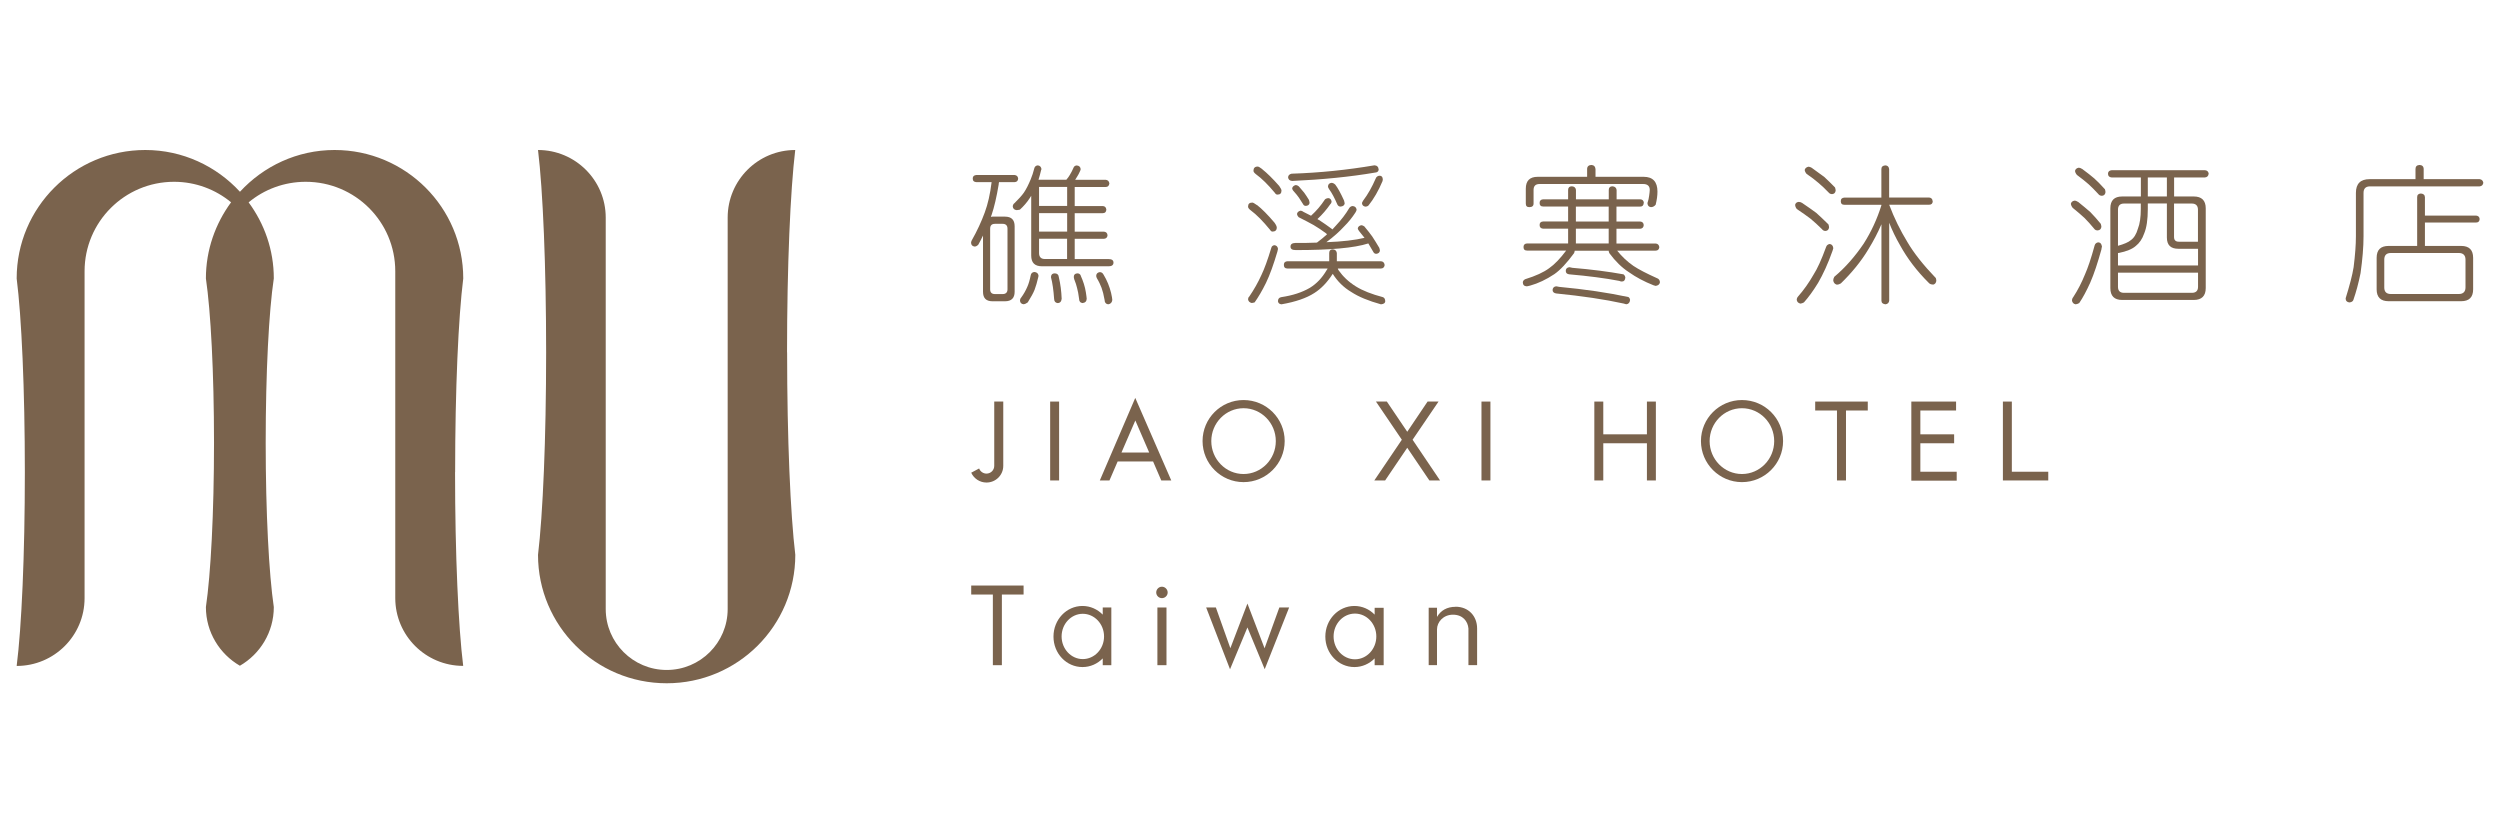 <svg width="300" height="100" viewBox="0 0 300 100" fill="none" xmlns="http://www.w3.org/2000/svg">
<g clip-path="url(#clip0_3889_192)">
<path d="M54.616 56.649C54.616 46.717 55.007 38.064 55.59 33.418C55.59 24.899 48.681 18 40.149 18C35.662 18 31.617 19.945 28.795 23.012C25.973 19.945 21.928 18 17.433 18C8.909 18 2 24.907 2 33.418C2.591 38.064 2.982 46.725 2.982 56.666C2.982 66.607 2.591 75.259 2 79.914C6.503 79.914 10.149 76.273 10.149 71.777V32.545C10.149 26.619 14.96 21.815 20.887 21.815C23.492 21.815 25.873 22.746 27.729 24.275C25.848 26.844 24.708 29.985 24.708 33.41C25.29 37.366 25.682 44.706 25.682 53.133C25.682 61.562 25.29 68.909 24.708 72.849C24.708 75.858 26.356 78.484 28.787 79.889C31.217 78.484 32.857 75.858 32.857 72.849C32.274 68.892 31.883 61.553 31.883 53.125C31.883 44.697 32.266 37.358 32.857 33.41C32.857 29.985 31.725 26.844 29.835 24.284C31.692 22.738 34.089 21.815 36.686 21.815C42.621 21.815 47.432 26.619 47.432 32.545V46.991V71.768C47.432 76.265 51.086 79.906 55.581 79.906V79.889C55.007 75.243 54.607 66.59 54.607 56.649H54.616Z" fill="#7A634D"/>
<path d="M94.445 42.287C94.445 31.905 94.845 22.854 95.428 18C90.949 18 87.32 21.632 87.32 26.112V73.09C87.32 77.121 84.041 80.396 80.003 80.396C75.966 80.396 72.687 77.121 72.687 73.09V26.112C72.687 21.632 69.041 18 64.562 18C65.153 22.854 65.536 31.914 65.536 42.295C65.536 52.676 65.145 61.719 64.562 66.582C64.562 75.093 71.471 81.992 80.003 81.992C88.535 81.992 95.436 75.093 95.436 66.582C94.853 61.719 94.454 52.668 94.454 42.287H94.445Z" fill="#7A634D"/>
<path d="M122.181 21.416C122.165 21.699 122.015 21.84 121.757 21.857H119.884C119.859 21.948 119.842 22.048 119.842 22.139C119.593 23.635 119.309 24.857 118.985 25.813C118.943 25.888 118.918 25.954 118.91 26.021C118.96 26.021 119.026 25.996 119.101 25.996H120.6C121.374 25.996 121.757 26.387 121.757 27.151V35.014C121.757 35.762 121.374 36.153 120.6 36.153H119.101C118.327 36.153 117.961 35.77 117.961 35.014V28.265C117.786 28.631 117.603 29.005 117.395 29.362C117.245 29.512 117.104 29.587 116.954 29.587C116.696 29.553 116.546 29.412 116.529 29.146C116.529 29.071 116.546 28.98 116.596 28.872C117.262 27.7 117.778 26.569 118.177 25.48C118.535 24.508 118.818 23.311 118.993 21.857H117.162C116.871 21.84 116.729 21.699 116.729 21.416C116.729 21.167 116.871 21.026 117.162 21H121.748C121.998 21.026 122.156 21.167 122.173 21.416H122.181ZM120.899 34.723V27.442C120.899 27.06 120.691 26.86 120.325 26.86H119.393C119.002 26.86 118.818 27.06 118.818 27.442V34.723C118.818 35.081 118.993 35.288 119.393 35.288H120.325C120.691 35.288 120.899 35.089 120.899 34.723ZM124.986 20.286L124.945 20.369C124.845 20.818 124.728 21.217 124.62 21.566H127.966C128.15 21.341 128.283 21.167 128.383 20.984C128.557 20.693 128.707 20.402 128.849 20.07C128.915 19.945 129.04 19.87 129.19 19.854C129.49 19.87 129.648 20.02 129.681 20.294C129.681 20.394 129.623 20.494 129.556 20.643C129.465 20.843 129.357 21.042 129.24 21.225C129.173 21.35 129.098 21.466 129.024 21.574H132.678C132.936 21.599 133.086 21.74 133.127 22.015C133.086 22.297 132.944 22.439 132.678 22.439H128.965V24.724H132.336C132.595 24.741 132.736 24.89 132.761 25.165C132.736 25.439 132.603 25.58 132.336 25.58H128.965V27.799H132.478C132.736 27.824 132.886 27.966 132.903 28.24C132.886 28.489 132.728 28.639 132.478 28.656H128.965V31.091H133.052C133.419 31.091 133.618 31.232 133.618 31.515C133.618 31.797 133.419 31.955 133.052 31.955H125.053C124.162 31.955 123.746 31.531 123.746 30.659V23.494C123.671 23.602 123.613 23.71 123.563 23.785C123.23 24.3 122.831 24.749 122.389 25.156C122.24 25.19 122.09 25.215 121.965 25.215C121.707 25.173 121.565 25.032 121.532 24.791C121.532 24.624 121.599 24.475 121.748 24.367C122.223 23.901 122.606 23.486 122.864 23.12C123.163 22.68 123.43 22.131 123.688 21.508C123.854 21.1 124.004 20.668 124.112 20.211C124.162 19.995 124.312 19.862 124.529 19.845C124.778 19.862 124.928 20.011 124.978 20.286H124.986ZM124.62 33.069C124.62 33.069 124.604 33.16 124.604 33.21C124.454 33.859 124.304 34.366 124.154 34.765C123.996 35.164 123.721 35.662 123.33 36.286C123.172 36.41 122.997 36.493 122.822 36.51C122.564 36.477 122.414 36.327 122.398 36.07C122.398 35.953 122.431 35.829 122.539 35.712C122.856 35.28 123.097 34.84 123.272 34.432C123.438 34.066 123.571 33.609 123.68 33.061C123.721 32.811 123.863 32.662 124.121 32.637C124.412 32.662 124.579 32.803 124.62 33.061V33.069ZM128.058 22.43H124.687V24.716H128.058V22.43ZM128.058 25.572H124.687V27.791H128.058V25.572ZM128.058 28.647H124.687V30.368C124.687 30.842 124.928 31.083 125.394 31.083H128.05V28.647H128.058ZM127.051 33.219C127.259 34.1 127.367 34.964 127.4 35.853C127.367 36.178 127.209 36.369 126.909 36.369C126.651 36.336 126.501 36.178 126.493 35.853C126.418 34.823 126.302 33.959 126.119 33.277V33.219C126.135 32.953 126.285 32.803 126.56 32.803C126.851 32.803 127.026 32.953 127.051 33.219ZM129.681 33.069C129.981 33.734 130.197 34.391 130.305 35.081C130.355 35.463 130.405 35.721 130.405 35.853C130.389 36.169 130.222 36.327 129.906 36.369C129.631 36.336 129.49 36.153 129.49 35.853C129.415 35.305 129.348 34.889 129.248 34.557C129.182 34.266 129.074 33.917 128.907 33.51C128.874 33.385 128.857 33.294 128.857 33.219C128.857 32.969 128.999 32.82 129.282 32.803C129.481 32.803 129.623 32.895 129.698 33.077L129.681 33.069ZM132.411 32.928C132.853 33.659 133.144 34.391 133.327 35.139C133.419 35.554 133.477 35.853 133.477 36.003C133.435 36.311 133.269 36.477 132.977 36.519C132.703 36.485 132.553 36.294 132.553 36.003C132.445 35.38 132.32 34.898 132.187 34.54C132.062 34.216 131.879 33.8 131.621 33.377C131.554 33.252 131.546 33.152 131.546 33.077C131.562 32.828 131.721 32.695 131.97 32.654C132.162 32.654 132.32 32.753 132.403 32.928H132.411Z" fill="#7A634D"/>
<path d="M150.849 24.608C151.415 25.048 152.122 25.755 152.946 26.727C153.129 26.985 153.213 27.184 153.213 27.301C153.213 27.625 153.03 27.791 152.697 27.791C152.588 27.791 152.497 27.725 152.389 27.558C151.565 26.553 150.799 25.763 150.066 25.223C149.858 25.065 149.767 24.924 149.767 24.799C149.767 24.466 149.933 24.309 150.283 24.309C150.374 24.309 150.557 24.417 150.84 24.616L150.849 24.608ZM153.363 29.852C153.329 29.961 153.304 30.069 153.288 30.193C152.838 31.714 152.389 32.978 151.914 33.959C151.456 34.889 150.999 35.662 150.557 36.286C150.449 36.327 150.333 36.336 150.208 36.361C149.958 36.302 149.8 36.169 149.767 35.92C149.767 35.812 149.8 35.679 149.916 35.579C150.466 34.773 150.957 33.917 151.381 32.978C151.706 32.304 152.114 31.216 152.563 29.72C152.605 29.553 152.73 29.462 152.913 29.42C153.171 29.445 153.321 29.587 153.354 29.844L153.363 29.852ZM151.473 20.311C152.022 20.743 152.705 21.408 153.504 22.314C153.687 22.572 153.779 22.763 153.779 22.862C153.779 23.195 153.621 23.353 153.288 23.353C153.179 23.353 153.063 23.286 152.98 23.137C152.172 22.164 151.415 21.416 150.707 20.901C150.516 20.751 150.416 20.618 150.416 20.494C150.416 20.169 150.582 19.986 150.932 19.986C151.024 19.986 151.207 20.095 151.481 20.302L151.473 20.311ZM166.165 31.789C166.123 32.063 165.982 32.221 165.715 32.221H160.538C160.554 32.313 160.588 32.379 160.646 32.454C161.162 33.185 161.828 33.825 162.71 34.374C163.534 34.889 164.617 35.305 165.932 35.654C166.123 35.712 166.215 35.87 166.231 36.153C166.223 36.369 166.048 36.485 165.715 36.519C164.234 36.111 163.043 35.621 162.153 35.039C161.229 34.49 160.496 33.759 159.93 32.861C159.273 33.875 158.54 34.648 157.716 35.164C156.784 35.77 155.46 36.228 153.77 36.519C153.512 36.485 153.388 36.369 153.354 36.153C153.354 35.862 153.496 35.696 153.77 35.654C155.111 35.455 156.243 35.089 157.183 34.54C158.007 34.033 158.657 33.335 159.173 32.454C159.231 32.379 159.281 32.313 159.314 32.221H154.486C154.212 32.221 154.062 32.072 154.062 31.789C154.062 31.506 154.212 31.373 154.486 31.349H159.506V30.36C159.506 30.085 159.647 29.936 159.922 29.919C160.213 29.936 160.38 30.085 160.421 30.36V31.349H165.707C165.973 31.365 166.115 31.515 166.156 31.789H166.165ZM165.441 20.369C165.407 20.585 165.266 20.693 165.008 20.71C162.036 21.217 158.732 21.549 155.061 21.715C154.769 21.69 154.603 21.549 154.57 21.283C154.578 21.042 154.736 20.901 154.994 20.843C158.399 20.735 161.703 20.386 164.933 19.837C165.233 19.854 165.416 20.02 165.441 20.352V20.369ZM159.789 24.142C159.789 24.292 159.747 24.4 159.647 24.491C159.189 25.148 158.673 25.755 158.091 26.287C158.165 26.345 158.24 26.387 158.29 26.403C158.79 26.727 159.314 27.093 159.864 27.5C159.864 27.517 159.88 27.542 159.88 27.542C160.022 27.376 160.163 27.226 160.296 27.085C160.946 26.395 161.495 25.68 161.928 24.94C162.019 24.816 162.161 24.741 162.302 24.724C162.594 24.741 162.752 24.89 162.794 25.165C162.794 25.239 162.735 25.364 162.644 25.514C162.278 26.079 161.828 26.652 161.27 27.201C160.738 27.783 160.047 28.406 159.164 29.063C161.112 28.996 162.644 28.805 163.743 28.539C163.559 28.298 163.36 28.057 163.152 27.808C163.01 27.642 162.935 27.5 162.935 27.392C162.968 27.209 163.118 27.076 163.351 27.026C163.451 27.026 163.593 27.076 163.718 27.168C164.1 27.617 164.417 28.032 164.666 28.373C164.925 28.78 165.224 29.237 165.516 29.744C165.549 29.861 165.59 29.985 165.59 30.093C165.549 30.31 165.407 30.426 165.158 30.459C164.991 30.459 164.875 30.384 164.8 30.235C164.575 29.852 164.383 29.503 164.2 29.212C162.494 29.761 159.606 30.01 155.502 30.01C155.069 30.01 154.861 29.886 154.861 29.595C154.861 29.304 155.052 29.171 155.435 29.154C156.367 29.154 157.225 29.154 158.032 29.113C158.515 28.747 158.915 28.423 159.239 28.124C159.206 28.082 159.173 28.049 159.148 28.016C158.632 27.625 158.124 27.301 157.641 27.01C157.175 26.752 156.584 26.436 155.851 26.071C155.702 25.921 155.643 25.771 155.643 25.655C155.677 25.472 155.826 25.339 156.06 25.281C156.176 25.281 156.301 25.331 156.426 25.431C156.767 25.613 157.075 25.755 157.325 25.888L157.35 25.863C157.957 25.314 158.507 24.674 158.998 23.926C159.106 23.835 159.248 23.777 159.439 23.777C159.622 23.81 159.747 23.943 159.78 24.142H159.789ZM155.851 22.355C156.101 22.646 156.326 22.904 156.501 23.12C156.684 23.369 156.875 23.669 157.075 23.993C157.108 24.126 157.15 24.25 157.15 24.358C157.108 24.575 156.967 24.683 156.709 24.708C156.542 24.708 156.426 24.633 156.359 24.483C156.176 24.192 156.01 23.935 155.868 23.718C155.718 23.494 155.518 23.261 155.277 22.987C155.127 22.837 155.061 22.696 155.061 22.572C155.119 22.38 155.269 22.256 155.493 22.206C155.602 22.206 155.727 22.256 155.843 22.355H155.851ZM160.221 22.139C160.521 22.522 160.871 23.153 161.287 24.068C161.32 24.226 161.362 24.35 161.362 24.425C161.32 24.641 161.162 24.766 160.862 24.791C160.713 24.791 160.579 24.716 160.496 24.566C160.147 23.76 159.822 23.145 159.506 22.721C159.397 22.58 159.356 22.447 159.356 22.364C159.381 22.098 159.522 21.981 159.772 21.94C159.922 21.94 160.072 22.006 160.213 22.139H160.221ZM165.94 21.499C165.94 21.499 165.932 21.607 165.907 21.724C165.416 22.904 164.841 23.876 164.225 24.649C164.117 24.749 163.984 24.799 163.876 24.799C163.601 24.774 163.46 24.633 163.435 24.375C163.435 24.317 163.493 24.234 163.576 24.076C164.15 23.32 164.642 22.439 165.083 21.424C165.158 21.208 165.341 21.084 165.59 21.084C165.807 21.109 165.923 21.25 165.932 21.508L165.94 21.499Z" fill="#7A634D"/>
<path d="M197.247 24.367C197.23 24.641 197.089 24.791 196.831 24.791H193.976V26.586H196.831C197.089 26.603 197.23 26.752 197.247 27.01C197.23 27.276 197.089 27.425 196.831 27.451H193.976V29.221H198.679C198.928 29.238 199.078 29.387 199.12 29.653C199.087 29.936 198.937 30.077 198.679 30.077H194.059C194.608 30.767 195.274 31.398 196.007 31.905C196.664 32.346 197.597 32.82 198.828 33.377C199.045 33.443 199.178 33.618 199.195 33.867C199.161 34.125 198.97 34.266 198.679 34.308C198.645 34.308 198.57 34.283 198.421 34.233C197.305 33.792 196.323 33.269 195.466 32.662C194.633 32.122 193.851 31.365 193.118 30.376C193.068 30.268 193.043 30.152 193.043 30.085H188.965C188.965 30.16 188.931 30.268 188.89 30.376C188.016 31.565 187.233 32.404 186.526 32.895C185.543 33.551 184.57 34.008 183.637 34.266C183.379 34.341 183.238 34.358 183.179 34.358C182.888 34.333 182.738 34.175 182.738 33.859C182.772 33.684 182.863 33.584 183.03 33.501C184.295 33.111 185.244 32.67 185.893 32.188C186.551 31.731 187.233 31.016 187.941 30.069H183.254C182.963 30.069 182.822 29.927 182.822 29.645C182.822 29.379 182.963 29.229 183.254 29.213H188.174V27.442H185.177C184.894 27.417 184.753 27.276 184.753 27.002C184.753 26.727 184.894 26.594 185.177 26.578H188.174V24.782H185.177C184.894 24.782 184.753 24.633 184.753 24.358C184.753 24.084 184.894 23.935 185.177 23.918H188.174V22.788C188.174 22.522 188.324 22.364 188.615 22.355C188.915 22.372 189.081 22.522 189.114 22.788V23.918H193.052V22.788C193.052 22.522 193.201 22.364 193.476 22.355C193.784 22.372 193.951 22.522 193.992 22.788V23.918H196.847C197.105 23.935 197.247 24.084 197.264 24.358L197.247 24.367ZM191.462 20.286V21.217H197.247C198.346 21.217 198.895 21.823 198.895 22.987C198.895 23.469 198.828 23.976 198.679 24.566C198.537 24.741 198.346 24.857 198.113 24.857C197.855 24.824 197.73 24.683 197.696 24.425C197.696 24.367 197.696 24.317 197.73 24.242C197.805 24.026 197.863 23.785 197.896 23.494C197.929 23.22 197.971 22.979 197.971 22.796C197.971 22.314 197.696 22.081 197.18 22.081H184.753C184.27 22.081 184.028 22.314 184.028 22.796V24.425C184.028 24.716 183.854 24.857 183.512 24.857C183.229 24.857 183.096 24.716 183.096 24.425V22.646C183.096 21.699 183.562 21.217 184.52 21.217H190.455V20.286C190.455 19.978 190.638 19.812 190.962 19.795C191.262 19.812 191.428 19.978 191.462 20.286ZM187.108 34.424C190.205 34.715 192.968 35.122 195.407 35.646C195.516 35.712 195.59 35.829 195.607 35.995C195.582 36.302 195.432 36.469 195.183 36.51C195.066 36.494 194.958 36.477 194.883 36.435C192.544 35.92 189.83 35.521 186.734 35.214C186.467 35.172 186.309 35.031 186.309 34.79C186.334 34.532 186.476 34.391 186.734 34.358C186.809 34.358 186.917 34.391 187.1 34.424H187.108ZM188.682 32.138C190.971 32.329 193.018 32.595 194.816 32.92C194.941 33.011 195.016 33.144 195.041 33.294C195.024 33.618 194.875 33.784 194.617 33.784C194.508 33.784 194.4 33.751 194.325 33.709C192.602 33.377 190.596 33.119 188.315 32.92C188.041 32.886 187.891 32.762 187.891 32.504C187.891 32.246 188.041 32.105 188.315 32.063C188.39 32.063 188.498 32.105 188.682 32.138ZM193.043 24.791H189.106V26.586H193.043V24.791ZM193.043 27.442H189.106V29.213H193.043V27.442Z" fill="#7A634D"/>
<path d="M216.275 24.367C216.958 24.824 217.524 25.231 217.965 25.555C218.406 25.954 218.897 26.42 219.413 26.927C219.455 27.051 219.488 27.184 219.488 27.293C219.447 27.55 219.322 27.691 219.064 27.716C218.881 27.716 218.739 27.642 218.631 27.492C218.148 27.018 217.715 26.619 217.274 26.253C216.833 25.921 216.284 25.522 215.618 25.082C215.468 24.899 215.418 24.716 215.418 24.566C215.46 24.383 215.601 24.25 215.842 24.226C215.992 24.226 216.142 24.275 216.284 24.367H216.275ZM219.996 29.778C219.963 29.886 219.938 30.019 219.896 30.119C219.355 31.656 218.764 32.919 218.173 33.942C217.591 34.889 217.033 35.662 216.475 36.286C216.359 36.361 216.2 36.41 216.059 36.435C215.801 36.377 215.651 36.236 215.609 35.995C215.609 35.845 215.651 35.712 215.768 35.579C216.475 34.773 217.099 33.884 217.632 32.944C218.073 32.263 218.573 31.174 219.13 29.645C219.189 29.453 219.33 29.32 219.555 29.279C219.805 29.304 219.955 29.462 219.996 29.778ZM217.416 20.144C218.015 20.568 218.514 20.934 218.922 21.242C219.322 21.607 219.746 22.031 220.204 22.497C220.246 22.63 220.279 22.763 220.279 22.871C220.246 23.128 220.113 23.27 219.855 23.295C219.672 23.295 219.522 23.22 219.413 23.078C218.997 22.638 218.598 22.272 218.206 21.94C217.84 21.624 217.374 21.258 216.783 20.859C216.633 20.676 216.567 20.51 216.567 20.377C216.617 20.186 216.775 20.061 217.008 20.003C217.124 20.003 217.274 20.053 217.424 20.144H217.416ZM231.933 24.142C231.924 24.417 231.775 24.566 231.508 24.566H226.714V24.599C227.305 26.17 228.037 27.65 228.878 29.03C229.644 30.343 230.784 31.789 232.299 33.368C232.341 33.493 232.357 33.609 232.357 33.709C232.316 33.95 232.207 34.091 232.008 34.15C231.75 34.15 231.55 34.075 231.442 33.934C230.01 32.512 228.878 31.008 228.029 29.47C227.479 28.523 227.038 27.6 226.705 26.727V36.078C226.672 36.336 226.522 36.477 226.264 36.519C225.939 36.485 225.773 36.336 225.773 36.078V26.91C225.332 27.941 224.816 28.922 224.208 29.911C223.342 31.357 222.219 32.728 220.903 34.008C220.754 34.1 220.595 34.158 220.404 34.158C220.171 34.083 220.021 33.925 219.988 33.643C219.988 33.535 220.021 33.385 220.113 33.219C221.453 32.097 222.618 30.75 223.642 29.237C224.566 27.791 225.257 26.262 225.765 24.649V24.575H221.328C221.045 24.575 220.895 24.433 220.895 24.151C220.895 23.868 221.037 23.735 221.328 23.71H225.765V20.286C225.765 20.011 225.939 19.862 226.256 19.845C226.514 19.862 226.664 20.011 226.697 20.286V23.702H231.492C231.75 23.727 231.899 23.868 231.916 24.142H231.933Z" fill="#7A634D"/>
<path d="M249.372 24.226C249.954 24.699 250.445 25.098 250.837 25.447C251.236 25.855 251.661 26.328 252.093 26.86C252.127 26.985 252.168 27.118 252.168 27.226C252.127 27.484 251.985 27.625 251.727 27.65C251.536 27.65 251.403 27.592 251.303 27.451C250.903 26.96 250.504 26.52 250.137 26.154C249.763 25.805 249.288 25.398 248.722 24.94C248.581 24.758 248.506 24.575 248.506 24.433C248.556 24.25 248.697 24.117 248.939 24.076C249.089 24.076 249.213 24.134 249.372 24.234V24.226ZM252.243 29.578C252.202 29.695 252.185 29.794 252.168 29.944C251.727 31.523 251.294 32.853 250.828 33.917C250.387 34.898 249.946 35.721 249.505 36.369C249.372 36.444 249.23 36.502 249.08 36.519C248.822 36.469 248.681 36.319 248.639 36.078C248.639 35.928 248.681 35.779 248.789 35.654C249.338 34.815 249.813 33.884 250.212 32.895C250.529 32.18 250.928 31.033 251.361 29.437C251.419 29.238 251.569 29.113 251.785 29.08C252.044 29.096 252.185 29.254 252.235 29.595L252.243 29.578ZM249.879 20.286C250.47 20.726 250.945 21.092 251.319 21.416C251.727 21.782 252.143 22.223 252.593 22.713C252.626 22.829 252.66 22.954 252.66 23.062C252.626 23.32 252.501 23.469 252.243 23.494C252.044 23.494 251.894 23.419 251.794 23.278C251.394 22.837 250.986 22.439 250.628 22.106C250.254 21.774 249.788 21.408 249.23 20.992C249.08 20.809 249.005 20.643 249.005 20.494C249.047 20.311 249.188 20.178 249.421 20.128C249.571 20.128 249.713 20.178 249.863 20.277L249.879 20.286ZM265.037 20.851C265.004 21.125 264.854 21.267 264.604 21.292H260.892V23.577H263.256C264.196 23.577 264.688 24.051 264.688 24.999V34.565C264.688 35.513 264.205 35.995 263.256 35.995H254.666C253.717 35.995 253.242 35.521 253.242 34.565V24.999C253.242 24.043 253.717 23.577 254.666 23.577H256.905V21.292H253.384C253.117 21.267 252.959 21.125 252.959 20.851C252.959 20.602 253.117 20.452 253.384 20.427H264.613C264.862 20.444 265.012 20.602 265.046 20.851H265.037ZM263.764 31.864V29.853H261.4C260.484 29.853 260.026 29.412 260.026 28.498V24.417H257.737V25.073C257.737 26.337 257.596 27.326 257.296 28.032C257.071 28.681 256.73 29.171 256.297 29.512C255.889 29.878 255.198 30.168 254.241 30.36C254.216 30.36 254.158 30.36 254.158 30.335V31.856H263.764V31.864ZM255.706 28.814C256.072 28.556 256.364 28.099 256.555 27.426C256.78 26.86 256.896 26.071 256.896 25.082V24.425H254.882C254.399 24.425 254.158 24.683 254.158 25.157V29.495C254.899 29.287 255.406 29.071 255.706 28.814ZM263.764 34.424V32.72H254.158V34.424C254.158 34.898 254.399 35.139 254.882 35.139H263.031C263.506 35.139 263.764 34.898 263.764 34.424ZM260.026 21.292H257.737V23.577H260.026V21.292ZM260.884 28.431C260.884 28.814 261.067 29.005 261.466 29.005H263.755V25.157C263.755 24.683 263.497 24.425 263.023 24.425H260.884V28.431Z" fill="#7A634D"/>
<path d="M290.841 20.286V21.499H297.558C297.817 21.533 297.958 21.682 298 21.94C297.958 22.189 297.817 22.339 297.558 22.364H284.415C283.882 22.364 283.624 22.63 283.624 23.145V28.356C283.624 29.636 283.499 31.116 283.266 32.778C283.025 33.983 282.733 35.047 282.401 36.003C282.334 36.178 282.167 36.269 281.918 36.294C281.626 36.253 281.477 36.095 281.477 35.795C281.951 34.266 282.284 33.019 282.434 32.063C282.617 30.601 282.709 29.379 282.709 28.356V23.145C282.709 22.048 283.258 21.499 284.348 21.499H289.859V20.286C289.859 19.978 290.017 19.812 290.358 19.795C290.666 19.812 290.833 19.978 290.849 20.286H290.841ZM290.983 29.512H295.344C296.293 29.512 296.776 29.985 296.776 30.941V34.723C296.776 35.671 296.293 36.145 295.344 36.145H286.629C285.672 36.145 285.197 35.662 285.197 34.723V30.941C285.197 29.985 285.672 29.512 286.629 29.512H290.059V23.66C290.059 23.386 290.2 23.245 290.5 23.22C290.808 23.245 290.974 23.386 290.991 23.66V25.871H297.142C297.392 25.896 297.542 26.038 297.558 26.287C297.542 26.569 297.392 26.702 297.142 26.702H290.991V29.512H290.983ZM295.86 34.499V31.149C295.86 30.634 295.577 30.36 295.07 30.36H286.895C286.371 30.36 286.113 30.634 286.113 31.149V34.499C286.113 35.014 286.371 35.28 286.895 35.28H295.07C295.577 35.28 295.86 35.006 295.86 34.499Z" fill="#7A634D"/>
<path d="M116.546 70.264V71.344H119.143V79.822H120.225V71.344H122.83V70.264H116.546Z" fill="#7A634D"/>
<path d="M139.978 72.899H138.888V79.822H139.978V72.899Z" fill="#7A634D"/>
<path d="M147.603 80.313L144.739 72.899H145.905L147.644 77.786L149.692 72.425L151.748 77.794L153.521 72.899H154.695L151.765 80.305L149.692 75.293L147.603 80.313Z" fill="#7A634D"/>
<path d="M140.12 71.095C140.12 71.478 139.803 71.777 139.429 71.777C139.054 71.777 138.746 71.469 138.746 71.095C138.746 70.721 139.054 70.405 139.429 70.405C139.803 70.405 140.12 70.721 140.12 71.095Z" fill="#7A634D"/>
<path d="M164.958 72.94V73.755C164.326 73.106 163.468 72.716 162.528 72.716C160.605 72.716 159.04 74.353 159.04 76.39C159.04 78.426 160.605 80.047 162.528 80.047C163.468 80.047 164.326 79.656 164.958 79.008V79.822H166.04V72.94H164.958ZM162.594 79.116C161.179 79.116 160.031 77.886 160.031 76.373C160.031 74.86 161.179 73.63 162.594 73.63C164.009 73.63 165.158 74.86 165.158 76.373C165.158 77.886 164.009 79.116 162.594 79.116Z" fill="#7A634D"/>
<path d="M132.328 72.899V73.755C131.687 73.106 130.838 72.716 129.897 72.716C127.975 72.716 126.418 74.353 126.418 76.39C126.418 78.426 127.975 80.047 129.897 80.047C130.846 80.047 131.695 79.656 132.328 79.008V79.822H133.36V72.899H132.328ZM129.931 79.091C128.532 79.091 127.392 77.869 127.392 76.373C127.392 74.877 128.532 73.655 129.931 73.655C131.329 73.655 132.486 74.868 132.486 76.373C132.486 77.877 131.337 79.091 129.931 79.091Z" fill="#7A634D"/>
<path d="M174.672 72.816C173.64 72.816 172.899 73.248 172.441 74.029V72.932H171.442V79.814H172.441V75.525C172.441 74.661 173.182 73.763 174.356 73.763C175.529 73.763 176.137 74.544 176.212 75.417V79.814H177.253V75.417C177.253 73.921 176.212 72.807 174.672 72.807V72.816Z" fill="#7A634D"/>
<path d="M116.546 56.724C116.862 57.422 117.57 57.904 118.377 57.904C119.493 57.904 120.392 57.007 120.392 55.901V48.18H119.309V55.901C119.309 56.417 118.893 56.832 118.377 56.832C117.978 56.832 117.628 56.575 117.495 56.217L116.546 56.724Z" fill="#7A634D"/>
<path d="M127.092 48.188H126.019V57.655H127.092V48.188Z" fill="#7A634D"/>
<path d="M178.851 48.188H177.777V57.655H178.851V48.188Z" fill="#7A634D"/>
<path d="M217.823 49.26H220.437V57.655H221.519V49.26H224.133V48.188H217.823V49.26Z" fill="#7A634D"/>
<path d="M197.63 48.188V52.119H192.394V48.188H191.32V57.655H192.394V53.192H197.63V57.655H198.704V48.188H197.63Z" fill="#7A634D"/>
<path d="M230.442 53.192H234.496V52.119H230.442V49.26H234.729V48.188H229.976H229.36V57.68H229.901H234.804V56.608H230.442V53.192Z" fill="#7A634D"/>
<path d="M241.421 56.608V48.188H240.348V57.655H240.889H245.792V56.608H241.421Z" fill="#7A634D"/>
<path d="M131.97 57.655H133.135L134.117 55.378H138.371L139.353 57.655H140.552L136.232 47.748L131.978 57.655H131.97ZM137.905 54.306H134.575L136.24 50.457L137.905 54.306Z" fill="#7A634D"/>
<path d="M209.034 48.005C206.32 48.005 204.114 50.208 204.114 52.926C204.114 55.644 206.32 57.855 209.034 57.855C211.747 57.855 213.97 55.652 213.97 52.926C213.97 50.199 211.764 48.005 209.034 48.005ZM209.034 56.882C206.894 56.882 205.155 55.112 205.155 52.934C205.155 50.756 206.894 48.986 209.034 48.986C211.173 48.986 212.904 50.756 212.904 52.934C212.904 55.112 211.165 56.882 209.034 56.882Z" fill="#7A634D"/>
<path d="M149.226 48.005C146.512 48.005 144.307 50.208 144.307 52.926C144.307 55.644 146.512 57.855 149.226 57.855C151.94 57.855 154.162 55.652 154.162 52.926C154.162 50.199 151.948 48.005 149.226 48.005ZM149.226 56.882C147.095 56.882 145.355 55.112 145.355 52.934C145.355 50.756 147.095 48.986 149.226 48.986C151.357 48.986 153.097 50.756 153.097 52.934C153.097 55.112 151.357 56.882 149.226 56.882Z" fill="#7A634D"/>
<path d="M172.624 48.188H171.309L168.87 51.812L166.423 48.188H165.116L168.221 52.768L164.916 57.655H166.215L168.87 53.732L171.525 57.655H172.807L169.511 52.768L172.624 48.188Z" fill="#7A634D"/>
</g>
<defs>
<clipPath id="clip0_3889_192">
<rect width="296" height="64" fill="white" transform="translate(2 18)"/>
</clipPath>
</defs>
</svg>
